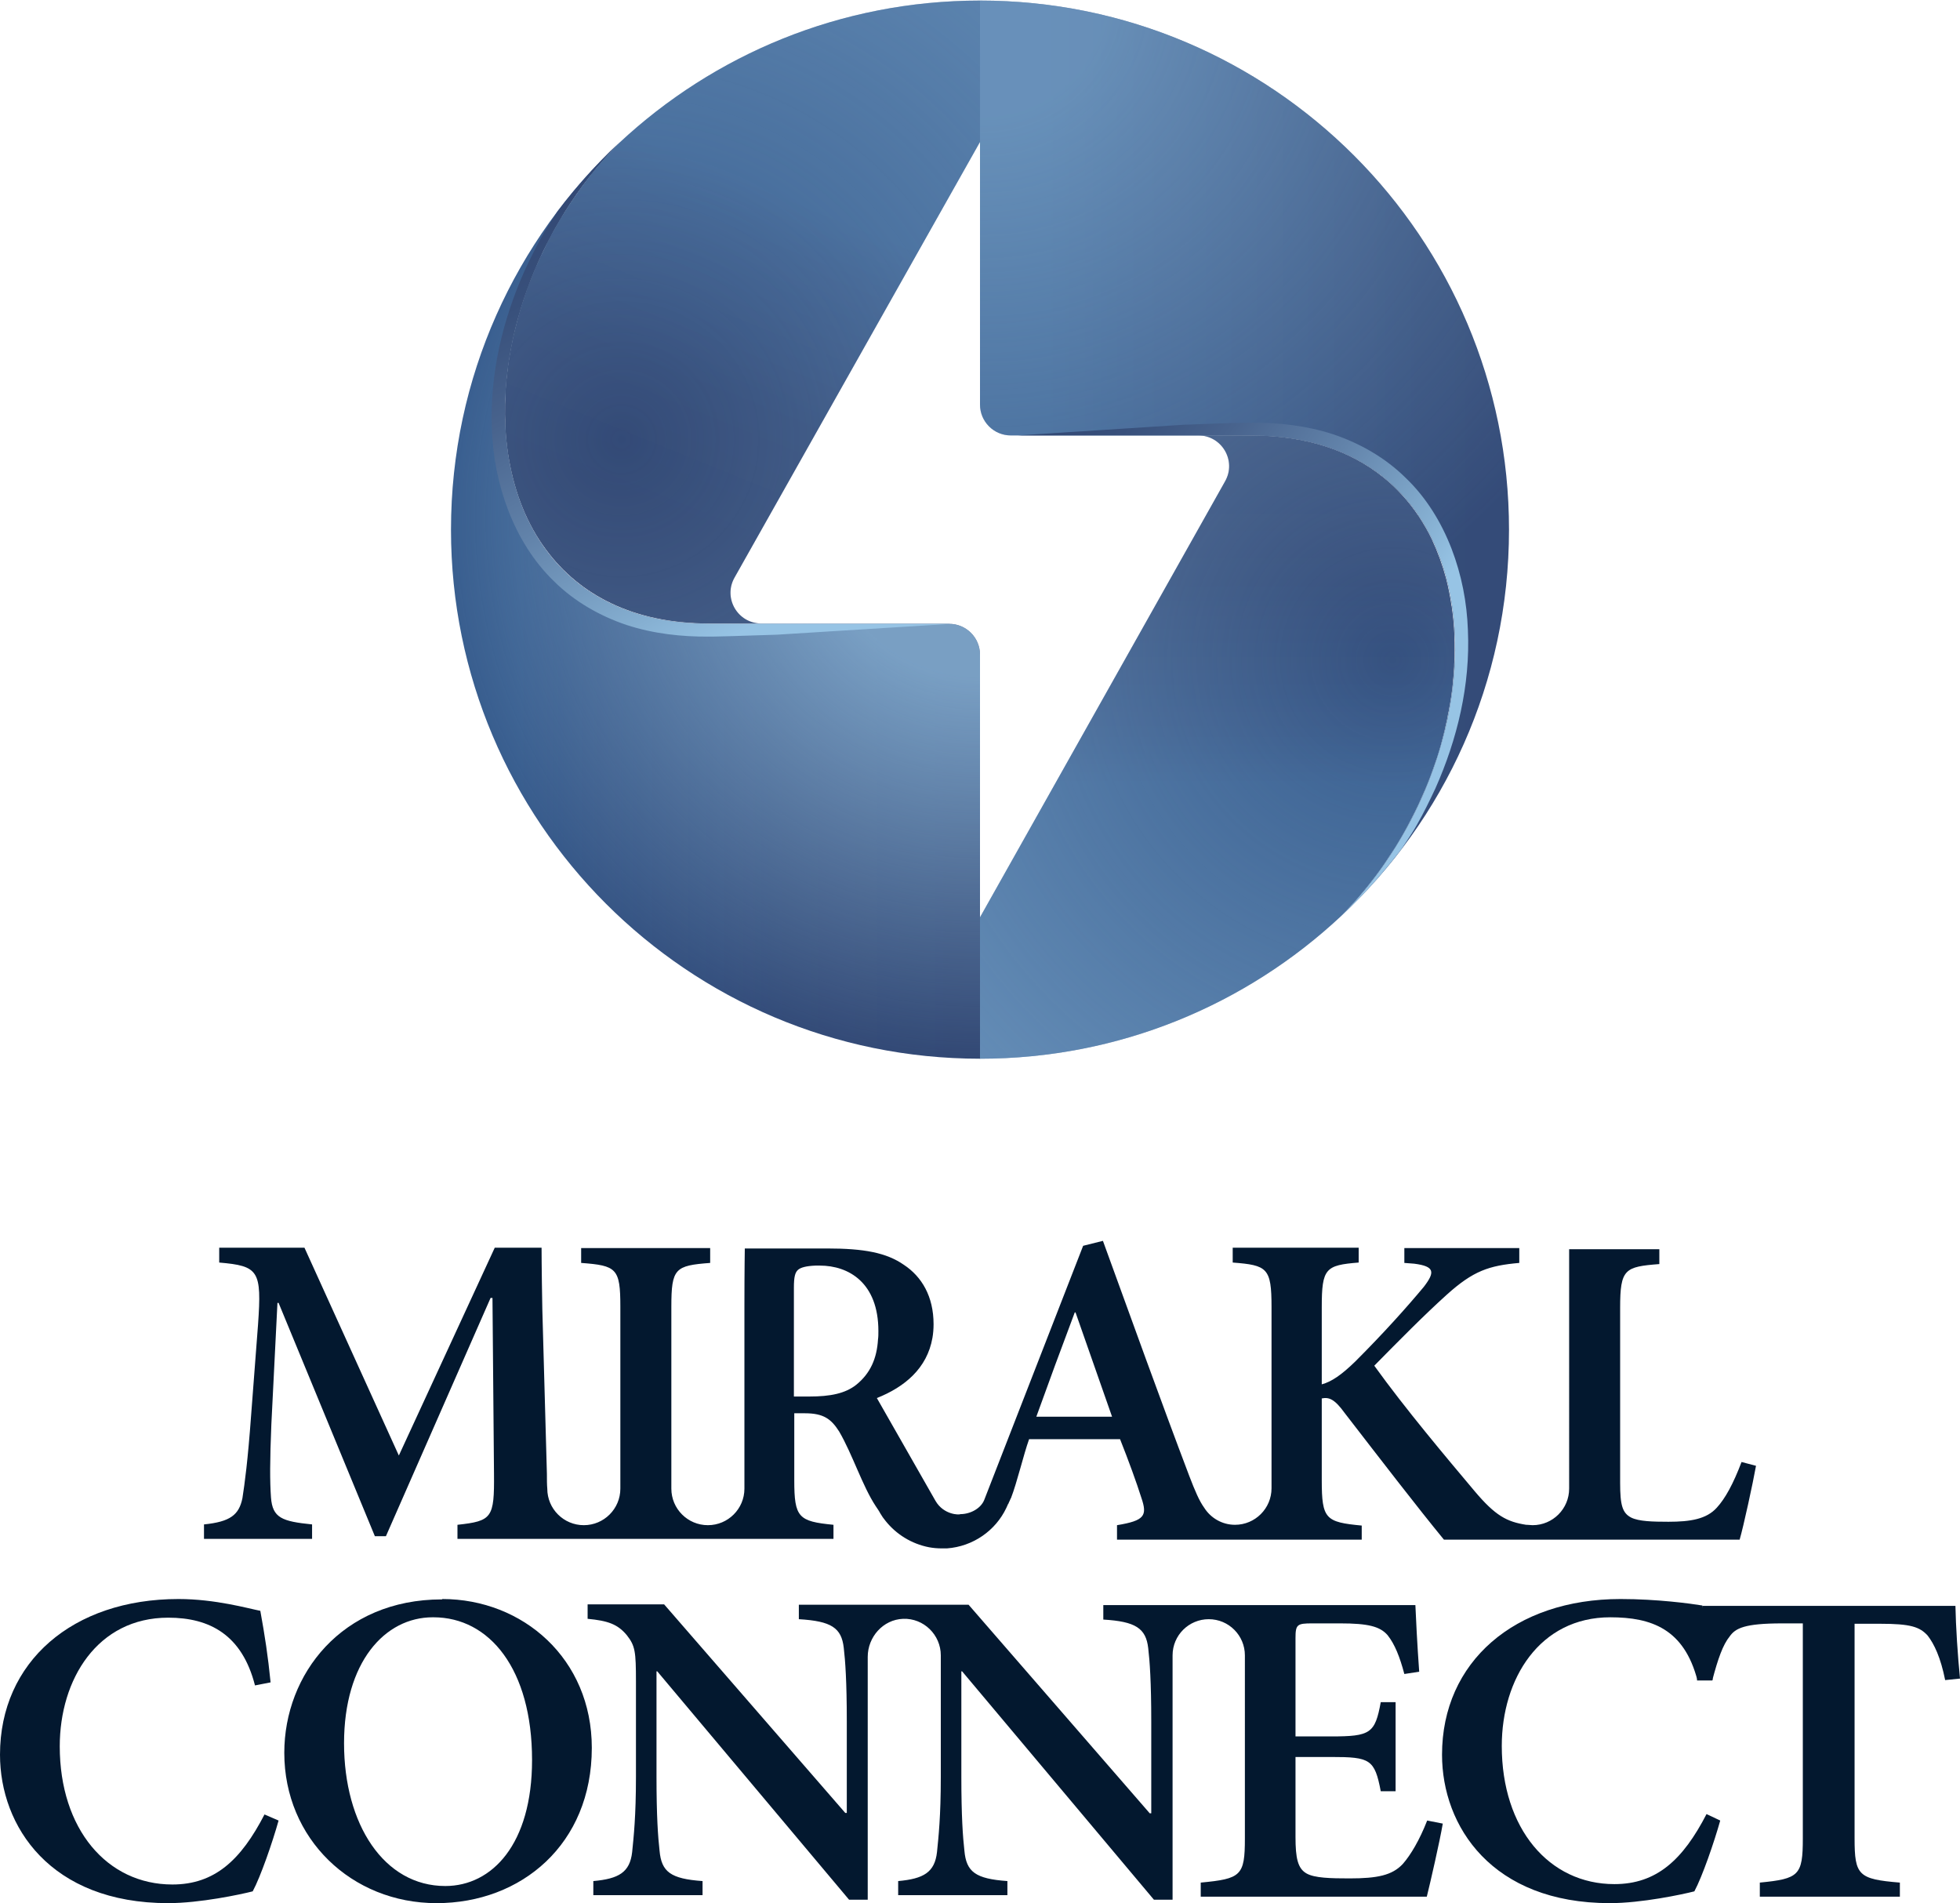 <?xml version="1.0" encoding="utf-8"?>
<!-- Generator: Adobe Illustrator 28.2.0, SVG Export Plug-In . SVG Version: 6.00 Build 0)  -->
<svg version="1.1" id="b" xmlns="http://www.w3.org/2000/svg" xmlns:xlink="http://www.w3.org/1999/xlink" x="0px" y="0px"
	 viewBox="0 0 1030 1000" style="enable-background:new 0 0 1030 1000;" xml:space="preserve">
<style type="text/css">
	.st0{fill:#03182F;}
	.st1{fill:url(#SVGID_1_);}
	.st2{fill:url(#SVGID_00000180357542266671063890000016671450608425066373_);}
	.st3{fill:url(#SVGID_00000126317577333504836490000000268991102962531231_);}
	.st4{fill:url(#SVGID_00000063596193951025792580000010814263725170112676_);}
	.st5{fill:url(#SVGID_00000080903108507810882430000000299836120755614626_);}
	.st6{fill:url(#SVGID_00000083802295863521575000000016570181338337816984_);}
	.st7{fill:url(#SVGID_00000172428321796473578270000011488748238536587956_);}
	.st8{fill:url(#SVGID_00000147927755297811002790000005738082920859451299_);}
	.st9{fill:url(#SVGID_00000177451981295357105200000008159499038909140374_);}
	.st10{fill:url(#SVGID_00000016778600781696298140000005985969615026132906_);}
</style>
<g>
	<path class="st0" d="M544.6,744.4c6.4-17.8,13.2-36.2,20.2-54.8h0.4l19.2,54.8H544.6z M450,727.6c-5.8,4.6-13.6,6.2-24.8,6.2h-8
		v-57.2c0-5.6,0.6-8,2.2-9.4c1.4-1.2,4.2-2,9.2-2.2c0.8,0,1.4,0,2.2,0c15.2,0,30.8,9,30.8,34.4c0,1.6,0,3-0.2,4.4
		C460.8,713.8,457.4,721.6,450,727.6 M491.6,788.6l-30.8-54c14.6-5.8,26.4-15.6,29.2-31.6c0.4-2.2,0.6-4.8,0.6-7.2
		c0-14.6-6.2-25-15.6-31.2c-9.2-6.4-21-8.6-40.4-8.6h-43.2c0,0-0.2,11-0.2,30.2V778c0,1.6,0,3,0,4.2l0,0c0,10.6-8.6,19.2-19.2,19.2
		s-19.2-8.6-19.2-19.2l0,0c0-1.2,0-2.6,0-4v-91.6c0-20.2,2-21.6,20.4-23v-7.8h-67.8v7.8c18.6,1.4,20.6,2.8,20.6,23v91.6
		c0,1.4,0,2.6,0,3.8v0.2c0,10.6-8.6,19.2-19.2,19.2s-19.2-8.6-19.2-19.2l0,0c-0.2-2.2-0.2-4.8-0.2-7.8L285,688
		c-0.4-21.6-0.4-32.4-0.4-32.4H260l-50.4,109.2L160,655.6h-44.8v7.8c20.8,1.8,22.4,4.2,20.4,32.6l-3.6,47.2
		c-1.8,24.8-3.4,36.2-4.6,44c-1.8,8.8-6.4,12.4-20.2,13.8v7.6H164V801c-15.8-1.6-20.8-3.4-21.6-14.2c-0.6-8.4-0.6-19.2,0.2-38.4
		l3.2-63.8h0.6L197,807.2h5.8l55-125.2h1l0.8,92.4c0.2,23.2-1,24.8-19.2,26.8v7.4H438v-7.4c-18.4-1.8-20.6-3.8-20.6-23.4v-35.2h5.6
		c9.8,0,13.8,3,18,9.6c7,12,12.2,28.6,19.2,39.2c0.8,1.2,1.8,2.6,2.4,3.8c0.8,1.4,1.8,2.8,2.8,4c5.6,7,13.6,12,22.8,13.8
		c2.2,0.4,4.4,0.6,6.8,0.6c0.8,0,1.8,0,2.6,0c13.8-1,25.6-9.4,31.2-21.2c0.4-0.8,0.6-1.4,1-2.2l0.2-0.2l0,0l0.2-0.6l0,0L530,790
		l0.2-0.6l0.4-0.8c0.2-0.4,0.4-1,0.6-1.4v0.2c3.4-8.8,6.6-22.8,9.6-31.2h47.8c4.6,11.6,8.6,22.6,11.2,30.8c3.2,9.4,1.8,12-12.8,14.4
		v7.6h128.6v-7.4c-19-1.8-21-3.4-21-23.8v-43c3.8-0.8,6.8,0.4,12,7.6c19,24.6,38.4,49.8,52.2,66.6h155.4c2-6.8,7-29.8,8.6-38.8
		l-7.6-2c-4.4,11.6-8.6,19.2-13,24c-5.4,6-13.8,7.4-25.4,7.4c-8.4,0-15.6-0.2-19.6-2.2c-4.6-2.4-5.8-6.4-5.8-18.2v-92
		c0-20.4,2.4-21.6,20.6-23v-7.8h-47.4V778c0,1.6,0,3,0,4.2l0,0c0,10.6-8.6,19.2-19.2,19.2c-1,0-2-0.2-3-0.2H802
		c-10.2-1.6-16.2-4.8-27-17.6c-14.8-17.6-36.4-43.2-52.8-66c13-13.2,26-26.4,38.2-37.4c13.8-12.4,22-15.2,38-16.6v-7.8H738v7.8
		l5.2,0.4c10.8,1.4,11,4.4,5,12.2c-9,10.8-21,24.2-36,39.2c-7.2,7-12.4,10.6-17.6,12v-40.6c0-20.4,2-22,19.4-23.4v-7.8h-66.2v7.8
		c18.2,1.4,20.4,2.8,20.4,23.4v90.4c0,1.6,0,3.2,0,4.6l0,0v0.2c0,10.6-8.6,19.2-19.2,19.2c-6.8,0-12.8-3.6-16.2-9
		c-2.6-3.6-4.8-8.8-7.8-16.6c-15.4-40.6-30.4-82.4-45.4-123.6l-10.4,2.6l-52,133.6c-1.8,4.4-7.2,7.4-12.6,7.4
		C504.4,796,496,796.2,491.6,788.6"/>
	<path class="st0" d="M146.4,956.6c-3.2,11.4-9.4,29.4-13.6,37.2c-6.2,1.6-27.8,6.2-44.4,6.2c-62,0-88.4-40.4-88.4-78
		c0-48.8,38.2-81.8,93.8-81.8c19.4,0,36.8,5,43,6.2c2.4,13.2,4,23.6,5.4,37.6l-8.2,1.6C127.2,859,110.2,850,88.4,850
		c-37.2,0-57,32.4-57,67.6c0,43.4,24.8,72.6,59.2,72.6c22.2,0,36-12.8,48.4-36.8L146.4,956.6z"/>
	<path class="st0" d="M232.4,840.2c42.4,0,78.6,31.4,78.6,78.2c0,50.6-37,81.6-81.6,81.6s-80-33.8-80-79c0-41.2,30.2-80.6,82.8-80.6
		h0.2V840.2z M227.4,849.8c-25.2,0-46.6,23.6-46.6,66.2s21,75,53.2,75c24.6,0,45.6-22,45.6-66.2c0-47.8-22.4-75-51.8-75H227.4
		L227.4,849.8z"/>
	<path class="st0" d="M904,956.6c-3.2,11.4-9.4,29.4-13.6,37.2c-6.2,1.6-27.8,6.2-44.4,6.2c-62,0-88.2-40.4-88.2-78
		c0-48.8,38.2-81.8,93.8-81.8c19.4,0,36.8,2.4,43,3.4c2.4,13.2,4,25.2,5.4,39.2h-8c-7-26.8-24-33-45.8-33c-37.2,0-57,32.4-57,67.6
		c0,43.4,24.8,72.6,59.2,72.6c22.2,0,36-12.8,48.4-36.8L904,956.6L904,956.6z"/>
	<path class="st0" d="M1027.6,843.8h-133c-0.6,11.6-1.8,25.6-2.8,39.2h8c3-11.4,5.6-18.8,9.2-23.2c3-4.2,7.6-6.8,27.6-6.8h10.8v113
		c0,19.4-2,21.2-22.6,23.2v7.4h73.6v-7.4c-21.8-1.8-23.8-3.8-23.8-23.2V853.2H988c16,0,20.8,1.6,25,6.2c3.4,4.4,6.8,11.4,9.2,23.4
		l7.8-0.8C1028.8,870,1027.8,854.6,1027.6,843.8L1027.6,843.8z"/>
	<path class="st0" d="M750,956.6c-4,10.2-8.6,18-12.8,22.8c-5.6,6-13.4,7.6-28,7.6c-10,0-18.4-0.2-22.6-2.6c-4.6-2.6-5.8-8-5.8-19.2
		v-42h18.8c20.4,0,22.8,1.2,26,18h7.8v-46.8h-7.8c-3,16.4-5.4,18-26,18h-18.8v-51.6c0-7.2,0.8-7.8,8.8-7.8h14.6
		c14.8,0,21,1.6,25,6.2c3.8,4.8,6.4,11.4,8.8,20.4l7.8-1.2c-1-13.6-1.8-29.8-2-35h-164v7.6c17,1,22.4,4.6,23.6,15
		c0.8,6.8,1.6,17.6,1.6,38.8v48h-0.8L509,843.2h-89.2v7.6c17.2,1,22.4,4.6,23.6,15c0.8,6.8,1.6,17.6,1.6,38.8v48h-0.8L349,843h-40.2
		v7.6c10.6,1,15.8,2.8,20.6,8.6c4.4,5.6,4.8,8.6,4.8,24.4v50c0,21-1.2,31.6-2,39.6c-1.2,10.6-7,14-20.4,15.2v7.4h57.4v-7.4
		c-16.8-1.2-21.6-4.8-22.6-16c-0.8-7.2-1.6-17.8-1.6-38.8v-55.4h0.4l100.8,120h9.8V870.6c0-10.4,8-19.6,18.6-20
		c10.8-0.4,19.8,8.4,19.8,19.2v63.8c0,21-1.2,31.6-2,39.6c-1.2,10.6-7,14-20.4,15.2v7.4h57.4v-7.4c-16.8-1.2-21.6-4.8-22.6-16
		c-0.8-7.2-1.6-17.8-1.6-38.8v-55.4h0.4l100.8,120h9.8V869.8c0-10.6,8.6-19,19-19l0,0c10.6,0,19,8.6,19,19V966
		c0,19.6-2,21.2-23.2,23.2v7.4h118.8c1.8-7.2,6.8-29,8.4-38.4L750,956.6L750,956.6z"/>
</g>
<g>
	
		<linearGradient id="SVGID_1_" gradientUnits="userSpaceOnUse" x1="272.407" y1="683.626" x2="507.025" y2="683.626" gradientTransform="matrix(1 0 0 -1 0 999.276)">
		<stop  offset="0" style="stop-color:#385D8E"/>
		<stop  offset="0.154" style="stop-color:#375787"/>
		<stop  offset="0.606" style="stop-color:#344C79"/>
		<stop  offset="1" style="stop-color:#334975"/>
	</linearGradient>
	<path class="st1" d="M515,344c0-8.9-7.2-16.2-16.2-16.2H372.5l0,0c-131.1,0-135.9-162.9-47.1-252.8C271,125.8,237,198.1,237,278.3
		c0,153.5,124.5,278,278,278V482V344z"/>
	
		<radialGradient id="SVGID_00000106825658360054214480000003210981738612191123_" cx="271.871" cy="589.871" r="74.153" gradientTransform="matrix(3.803 0 0 -3.803 -519.899 2515.542)" gradientUnits="userSpaceOnUse">
		<stop  offset="0.294" style="stop-color:#97C4E5;stop-opacity:0.7"/>
		<stop  offset="0.999" style="stop-color:#97C4E5;stop-opacity:0"/>
	</radialGradient>
	<path style="fill:url(#SVGID_00000106825658360054214480000003210981738612191123_);" d="M515,344c0-8.9-7.2-16.2-16.2-16.2H372.5
		l0,0c-131.1,0-135.9-162.9-47.1-252.8C271,125.8,237,198.1,237,278.3c0,153.5,124.5,278,278,278V482V344z"/>
	
		<linearGradient id="SVGID_00000130626295686781358940000016645905807653376153_" gradientUnits="userSpaceOnUse" x1="401.996" y1="901.06" x2="333.544" y2="731.943" gradientTransform="matrix(1 0 0 -1 0 999.276)">
		<stop  offset="0" style="stop-color:#385D8E"/>
		<stop  offset="0.154" style="stop-color:#375787"/>
		<stop  offset="0.606" style="stop-color:#344C79"/>
		<stop  offset="1" style="stop-color:#334975"/>
	</linearGradient>
	<path style="fill:url(#SVGID_00000130626295686781358940000016645905807653376153_);" d="M325.4,75.1c-1.7,1.7-3.4,3.5-5.1,5.3
		c-0.5,0.5-0.9,1-1.4,1.5c-1.3,1.4-2.6,2.9-3.8,4.3c-0.4,0.4-0.7,0.9-1.1,1.3c-1.6,1.9-3.1,3.7-4.5,5.6c-0.3,0.4-0.6,0.8-0.9,1.2
		c-1.2,1.6-2.4,3.1-3.5,4.7c-0.4,0.5-0.8,1.1-1.2,1.7c-1.3,1.8-2.6,3.7-3.8,5.5c-0.1,0.2-0.2,0.3-0.3,0.4c-1.3,2-2.6,4-3.9,6.1
		c-0.3,0.5-0.6,1.1-1,1.6c-1,1.6-2,3.3-2.9,5c-0.3,0.5-0.5,1-0.8,1.4c-1.2,2.1-2.3,4.2-3.4,6.3c-0.2,0.3-0.3,0.6-0.4,0.9
		c-0.9,1.9-1.8,3.7-2.7,5.6c-0.3,0.5-0.5,1.1-0.8,1.6c-0.9,2-1.8,4-2.7,6c-0.1,0.2-0.1,0.3-0.2,0.5c-0.9,2.2-1.8,4.4-2.7,6.7
		c-0.2,0.4-0.3,0.9-0.5,1.3c-0.7,1.9-1.4,3.8-2,5.7c-0.1,0.4-0.3,0.8-0.4,1.2c-1.5,4.5-2.9,9.1-4,13.6c-0.1,0.4-0.2,0.8-0.3,1.2
		c-0.6,2.2-1.1,4.4-1.6,6.6v0.1c-0.5,2.4-1,4.7-1.4,7.1c0,0.2-0.1,0.4-0.1,0.6c-0.4,2.2-0.7,4.3-1,6.4c0,0.2-0.1,0.5-0.1,0.7
		c-0.6,4.7-1.1,9.3-1.3,13.9c0,0.2,0,0.4,0,0.6c-0.4,7-0.3,13.9,0.2,20.7c0,0.1,0,0.1,0,0.2c0.4,4.6,0.9,9,1.7,13.4l0,0
		c3.1,17.7,9.5,33.9,19.5,47.3c17.4,23.5,45.6,38.7,85.5,38.7l0,0h27.6c-12.4,0-20.2-13.3-14.1-24.1l0,0L515,74.6V0.3
		C441.7,0.3,375.1,28.7,325.4,75.1z"/>
	
		<radialGradient id="SVGID_00000007396612904392101260000003690825276542727827_" cx="222.582" cy="600.744" r="106.848" gradientTransform="matrix(3.803 0 0 -3.803 -519.899 2515.542)" gradientUnits="userSpaceOnUse">
		<stop  offset="0" style="stop-color:#97C4E5;stop-opacity:0"/>
		<stop  offset="0.864" style="stop-color:#97C4E5;stop-opacity:0.432"/>
		<stop  offset="1" style="stop-color:#97C4E5;stop-opacity:0.5"/>
	</radialGradient>
	<path style="fill:url(#SVGID_00000007396612904392101260000003690825276542727827_);" d="M325.4,75.1c-1.7,1.7-3.4,3.5-5.1,5.3
		c-0.5,0.5-0.9,1-1.4,1.5c-1.3,1.4-2.6,2.9-3.8,4.3c-0.4,0.4-0.7,0.9-1.1,1.3c-1.6,1.9-3.1,3.7-4.5,5.6c-0.3,0.4-0.6,0.8-0.9,1.2
		c-1.2,1.6-2.4,3.1-3.5,4.7c-0.4,0.5-0.8,1.1-1.2,1.7c-1.3,1.8-2.6,3.7-3.8,5.5c-0.1,0.2-0.2,0.3-0.3,0.4c-1.3,2-2.6,4-3.9,6.1
		c-0.3,0.5-0.6,1.1-1,1.6c-1,1.6-2,3.3-2.9,5c-0.3,0.5-0.5,1-0.8,1.4c-1.2,2.1-2.3,4.2-3.4,6.3c-0.2,0.3-0.3,0.6-0.4,0.9
		c-0.9,1.9-1.8,3.7-2.7,5.6c-0.3,0.5-0.5,1.1-0.8,1.6c-0.9,2-1.8,4-2.7,6c-0.1,0.2-0.1,0.3-0.2,0.5c-0.9,2.2-1.8,4.4-2.7,6.7
		c-0.2,0.4-0.3,0.9-0.5,1.3c-0.7,1.9-1.4,3.8-2,5.7c-0.1,0.4-0.3,0.8-0.4,1.2c-1.5,4.5-2.9,9.1-4,13.6c-0.1,0.4-0.2,0.8-0.3,1.2
		c-0.6,2.2-1.1,4.4-1.6,6.6v0.1c-0.5,2.4-1,4.7-1.4,7.1c0,0.2-0.1,0.4-0.1,0.6c-0.4,2.2-0.7,4.3-1,6.4c0,0.2-0.1,0.5-0.1,0.7
		c-0.6,4.7-1.1,9.3-1.3,13.9c0,0.2,0,0.4,0,0.6c-0.4,7-0.3,13.9,0.2,20.7c0,0.1,0,0.1,0,0.2c0.4,4.6,0.9,9,1.7,13.4l0,0
		c3.1,17.7,9.5,33.9,19.5,47.3c17.4,23.5,45.6,38.7,85.5,38.7l0,0h27.6c-12.4,0-20.2-13.3-14.1-24.1l0,0L515,74.6V0.3
		C441.7,0.3,375.1,28.7,325.4,75.1z"/>
	
		<linearGradient id="SVGID_00000041271421453749682860000014820307233878739085_" gradientUnits="userSpaceOnUse" x1="398.039" y1="671.408" x2="284.112" y2="884.561" gradientTransform="matrix(1 0 0 -1 0 999.276)">
		<stop  offset="0" style="stop-color:#97C4E5"/>
		<stop  offset="0.117" style="stop-color:#86B0D2"/>
		<stop  offset="0.397" style="stop-color:#6283AA"/>
		<stop  offset="0.647" style="stop-color:#48638D"/>
		<stop  offset="0.857" style="stop-color:#38507B"/>
		<stop  offset="1" style="stop-color:#334975"/>
	</linearGradient>
	<path style="fill:url(#SVGID_00000041271421453749682860000014820307233878739085_);" d="M372.5,327.8
		c-131.1,0-135.9-162.9-47.1-252.8c-11.7,11-22.5,23-32.2,35.8l-2.3,3.5c-1.9,2.9-3.9,5.9-5.6,9c-3.5,6.1-6.6,12.5-9.6,18.9
		c-11.5,25.8-18.4,54.3-17.2,83.2c0.5,14.5,3.3,29,8.6,42.8c5.3,13.7,13.2,26.8,24.1,37.3c10.7,10.6,24.1,18.2,38.1,22.9
		c14.1,4.6,28.8,6.2,43.2,6.1h1.7h0.1c11.3-0.2,22.6-0.7,33.9-1l89.9-5.6L372.5,327.8L372.5,327.8z"/>
	
		<linearGradient id="SVGID_00000119087106604571491880000000833287338905437595_" gradientUnits="userSpaceOnUse" x1="549.049" y1="758.376" x2="878.056" y2="758.376" gradientTransform="matrix(1 0 0 -1 0 999.276)">
		<stop  offset="0" style="stop-color:#385D8E"/>
		<stop  offset="0.154" style="stop-color:#375787"/>
		<stop  offset="0.606" style="stop-color:#344C79"/>
		<stop  offset="1" style="stop-color:#334975"/>
	</linearGradient>
	<path style="fill:url(#SVGID_00000119087106604571491880000000833287338905437595_);" d="M793,278.3c0-153.5-124.5-278-278-278
		v74.3v138c0,8.9,7.2,16.2,16.2,16.2h126.3l0,0l0,0c131.1,0,135.9,162.8,47.1,252.7C759,430.8,793,358.5,793,278.3z"/>
	
		<radialGradient id="SVGID_00000176753442548524502150000016460068231233146810_" cx="272.595" cy="662.354" r="99.956" gradientTransform="matrix(3.803 0 0 -3.803 -519.899 2515.542)" gradientUnits="userSpaceOnUse">
		<stop  offset="0.171" style="stop-color:#97C4E5;stop-opacity:0.5"/>
		<stop  offset="1" style="stop-color:#97C4E5;stop-opacity:0"/>
	</radialGradient>
	<path style="fill:url(#SVGID_00000176753442548524502150000016460068231233146810_);" d="M793,278.3c0-153.5-124.5-278-278-278
		v74.3v138c0,8.9,7.2,16.2,16.2,16.2h126.3l0,0l0,0c131.1,0,135.9,162.8,47.1,252.7C759,430.8,793,358.5,793,278.3z"/>
	
		<linearGradient id="SVGID_00000075844084299162704590000010908024186776253345_" gradientUnits="userSpaceOnUse" x1="639.72" y1="586.808" x2="639.72" y2="764.139" gradientTransform="matrix(1 0 0 -1 0 999.276)">
		<stop  offset="0" style="stop-color:#385D8E"/>
		<stop  offset="0.154" style="stop-color:#375787"/>
		<stop  offset="0.606" style="stop-color:#344C79"/>
		<stop  offset="1" style="stop-color:#334975"/>
	</linearGradient>
	<path style="fill:url(#SVGID_00000075844084299162704590000010908024186776253345_);" d="M711.5,474.2c1.8-2,3.5-4,5.2-6.1
		c0.2-0.2,0.4-0.5,0.6-0.7c1.5-1.9,3.1-3.8,4.5-5.7c0.4-0.5,0.7-0.9,1.1-1.4c1.6-2.1,3.1-4.2,4.6-6.4c0.3-0.4,0.5-0.8,0.8-1.2
		c1.3-1.9,2.6-3.9,3.9-5.9c0.3-0.4,0.5-0.8,0.8-1.2c1.4-2.2,2.7-4.5,4-6.7c0.3-0.5,0.5-0.9,0.8-1.4c1.2-2.1,2.3-4.2,3.4-6.3
		c0.1-0.3,0.3-0.6,0.4-0.8c1.2-2.3,2.4-4.7,3.5-7c0.2-0.5,0.5-1,0.7-1.5c2.2-4.8,4.3-9.6,6.1-14.5c0.2-0.5,0.4-1,0.5-1.4
		c0.9-2.5,1.8-4.9,2.6-7.4c0-0.1,0-0.1,0.1-0.2c0.8-2.4,1.5-4.9,2.2-7.3c0.1-0.4,0.2-0.8,0.3-1.2c0.7-2.5,1.3-5,1.9-7.5
		c0-0.2,0.1-0.4,0.1-0.6c0.6-2.4,1.1-4.8,1.5-7.2c0.1-0.3,0.1-0.6,0.2-0.8c0.5-2.5,0.9-5.1,1.3-7.6c0-0.3,0.1-0.5,0.1-0.8
		c0.4-2.5,0.7-5,0.9-7.5c0-0.1,0-0.1,0-0.2c0.3-2.6,0.5-5.1,0.6-7.7c0-0.3,0-0.5,0-0.8c0.3-5.1,0.3-10.1,0.1-15.1c0-0.2,0-0.4,0-0.6
		c-0.2-5-0.7-10-1.4-14.8c0-0.1,0-0.2-0.1-0.4c-0.7-4.9-1.7-9.8-2.9-14.5l0,0c-1.9-7.1-4.4-13.9-7.4-20.3l0,0
		c-2-4.3-4.4-8.3-6.9-12.2c0,0,0-0.1-0.1-0.1c-2.6-3.9-5.4-7.5-8.5-10.9c0,0,0,0-0.1-0.1c-3.1-3.4-6.5-6.7-10.2-9.6l0,0
		c-17.1-13.7-40-21.8-69.4-21.8h-27.6c12.4,0,20.2,13.3,14.1,24.1L515,482v74.3c73.3,0,139.9-28.4,189.6-74.8
		c1.9-1.9,3.8-3.9,5.6-5.9C710.7,475.1,711.1,474.6,711.5,474.2z"/>
	
		<radialGradient id="SVGID_00000058582295137059133050000006960520088894329528_" cx="329.132" cy="570.301" r="87.128" gradientTransform="matrix(3.803 0 0 -3.803 -519.899 2515.542)" gradientUnits="userSpaceOnUse">
		<stop  offset="0" style="stop-color:#97C4E5;stop-opacity:0"/>
		<stop  offset="0.864" style="stop-color:#97C4E5;stop-opacity:0.432"/>
		<stop  offset="1" style="stop-color:#97C4E5;stop-opacity:0.5"/>
	</radialGradient>
	<path style="fill:url(#SVGID_00000058582295137059133050000006960520088894329528_);" d="M711.5,474.2c1.8-2,3.5-4,5.2-6.1
		c0.2-0.2,0.4-0.5,0.6-0.7c1.5-1.9,3.1-3.8,4.5-5.7c0.4-0.5,0.7-0.9,1.1-1.4c1.6-2.1,3.1-4.2,4.6-6.4c0.3-0.4,0.5-0.8,0.8-1.2
		c1.3-1.9,2.6-3.9,3.9-5.9c0.3-0.4,0.5-0.8,0.8-1.2c1.4-2.2,2.7-4.5,4-6.7c0.3-0.5,0.5-0.9,0.8-1.4c1.2-2.1,2.3-4.2,3.4-6.3
		c0.1-0.3,0.3-0.6,0.4-0.8c1.2-2.3,2.4-4.7,3.5-7c0.2-0.5,0.5-1,0.7-1.5c2.2-4.8,4.3-9.6,6.1-14.5c0.2-0.5,0.4-1,0.5-1.4
		c0.9-2.5,1.8-4.9,2.6-7.4c0-0.1,0-0.1,0.1-0.2c0.8-2.4,1.5-4.9,2.2-7.3c0.1-0.4,0.2-0.8,0.3-1.2c0.7-2.5,1.3-5,1.9-7.5
		c0-0.2,0.1-0.4,0.1-0.6c0.6-2.4,1.1-4.8,1.5-7.2c0.1-0.3,0.1-0.6,0.2-0.8c0.5-2.5,0.9-5.1,1.3-7.6c0-0.3,0.1-0.5,0.1-0.8
		c0.4-2.5,0.7-5,0.9-7.5c0-0.1,0-0.1,0-0.2c0.3-2.6,0.5-5.1,0.6-7.7c0-0.3,0-0.5,0-0.8c0.3-5.1,0.3-10.1,0.1-15.1c0-0.2,0-0.4,0-0.6
		c-0.2-5-0.7-10-1.4-14.8c0-0.1,0-0.2-0.1-0.4c-0.7-4.9-1.7-9.8-2.9-14.5l0,0c-1.9-7.1-4.4-13.9-7.4-20.3l0,0
		c-2-4.3-4.4-8.3-6.9-12.2c0,0,0-0.1-0.1-0.1c-2.6-3.9-5.4-7.5-8.5-10.9c0,0,0,0-0.1-0.1c-3.1-3.4-6.5-6.7-10.2-9.6l0,0
		c-17.1-13.7-40-21.8-69.4-21.8h-27.6c12.4,0,20.2,13.3,14.1,24.1L515,482v74.3c73.3,0,139.9-28.4,189.6-74.8
		c1.9-1.9,3.8-3.9,5.6-5.9C710.7,475.1,711.1,474.6,711.5,474.2z"/>
	
		<linearGradient id="SVGID_00000117647093461478138740000012393473001959523772_" gradientUnits="userSpaceOnUse" x1="717.901" y1="636.363" x2="544.831" y2="761.689" gradientTransform="matrix(1 0 0 -1 0 999.276)">
		<stop  offset="0" style="stop-color:#97C4E5"/>
		<stop  offset="0.117" style="stop-color:#86B0D2"/>
		<stop  offset="0.397" style="stop-color:#6283AA"/>
		<stop  offset="0.647" style="stop-color:#48638D"/>
		<stop  offset="0.857" style="stop-color:#38507B"/>
		<stop  offset="1" style="stop-color:#334975"/>
	</linearGradient>
	<path style="fill:url(#SVGID_00000117647093461478138740000012393473001959523772_);" d="M658.2,228.8
		c130.4,0.6,135.1,163,46.5,252.7c11.7-11,22.4-23,32.1-35.8l2.3-3.5c1.9-2.9,3.9-5.9,5.6-9c3.5-6.1,6.6-12.5,9.6-18.9
		c11.5-25.8,18.4-54.3,17.1-83.2c-0.5-14.5-3.3-29-8.6-42.8c-5.3-13.7-13.2-26.8-24.1-37.2c-10.7-10.6-24.1-18.2-38.1-22.9
		c-14.1-4.6-28.8-6.2-43.2-6.1l0,0l0,0c-11.9,0.1-23.7,0.7-35.6,1.1l-86.9,5.6h115.9h6h0.7L658.2,228.8L658.2,228.8z"/>
</g>
</svg>
